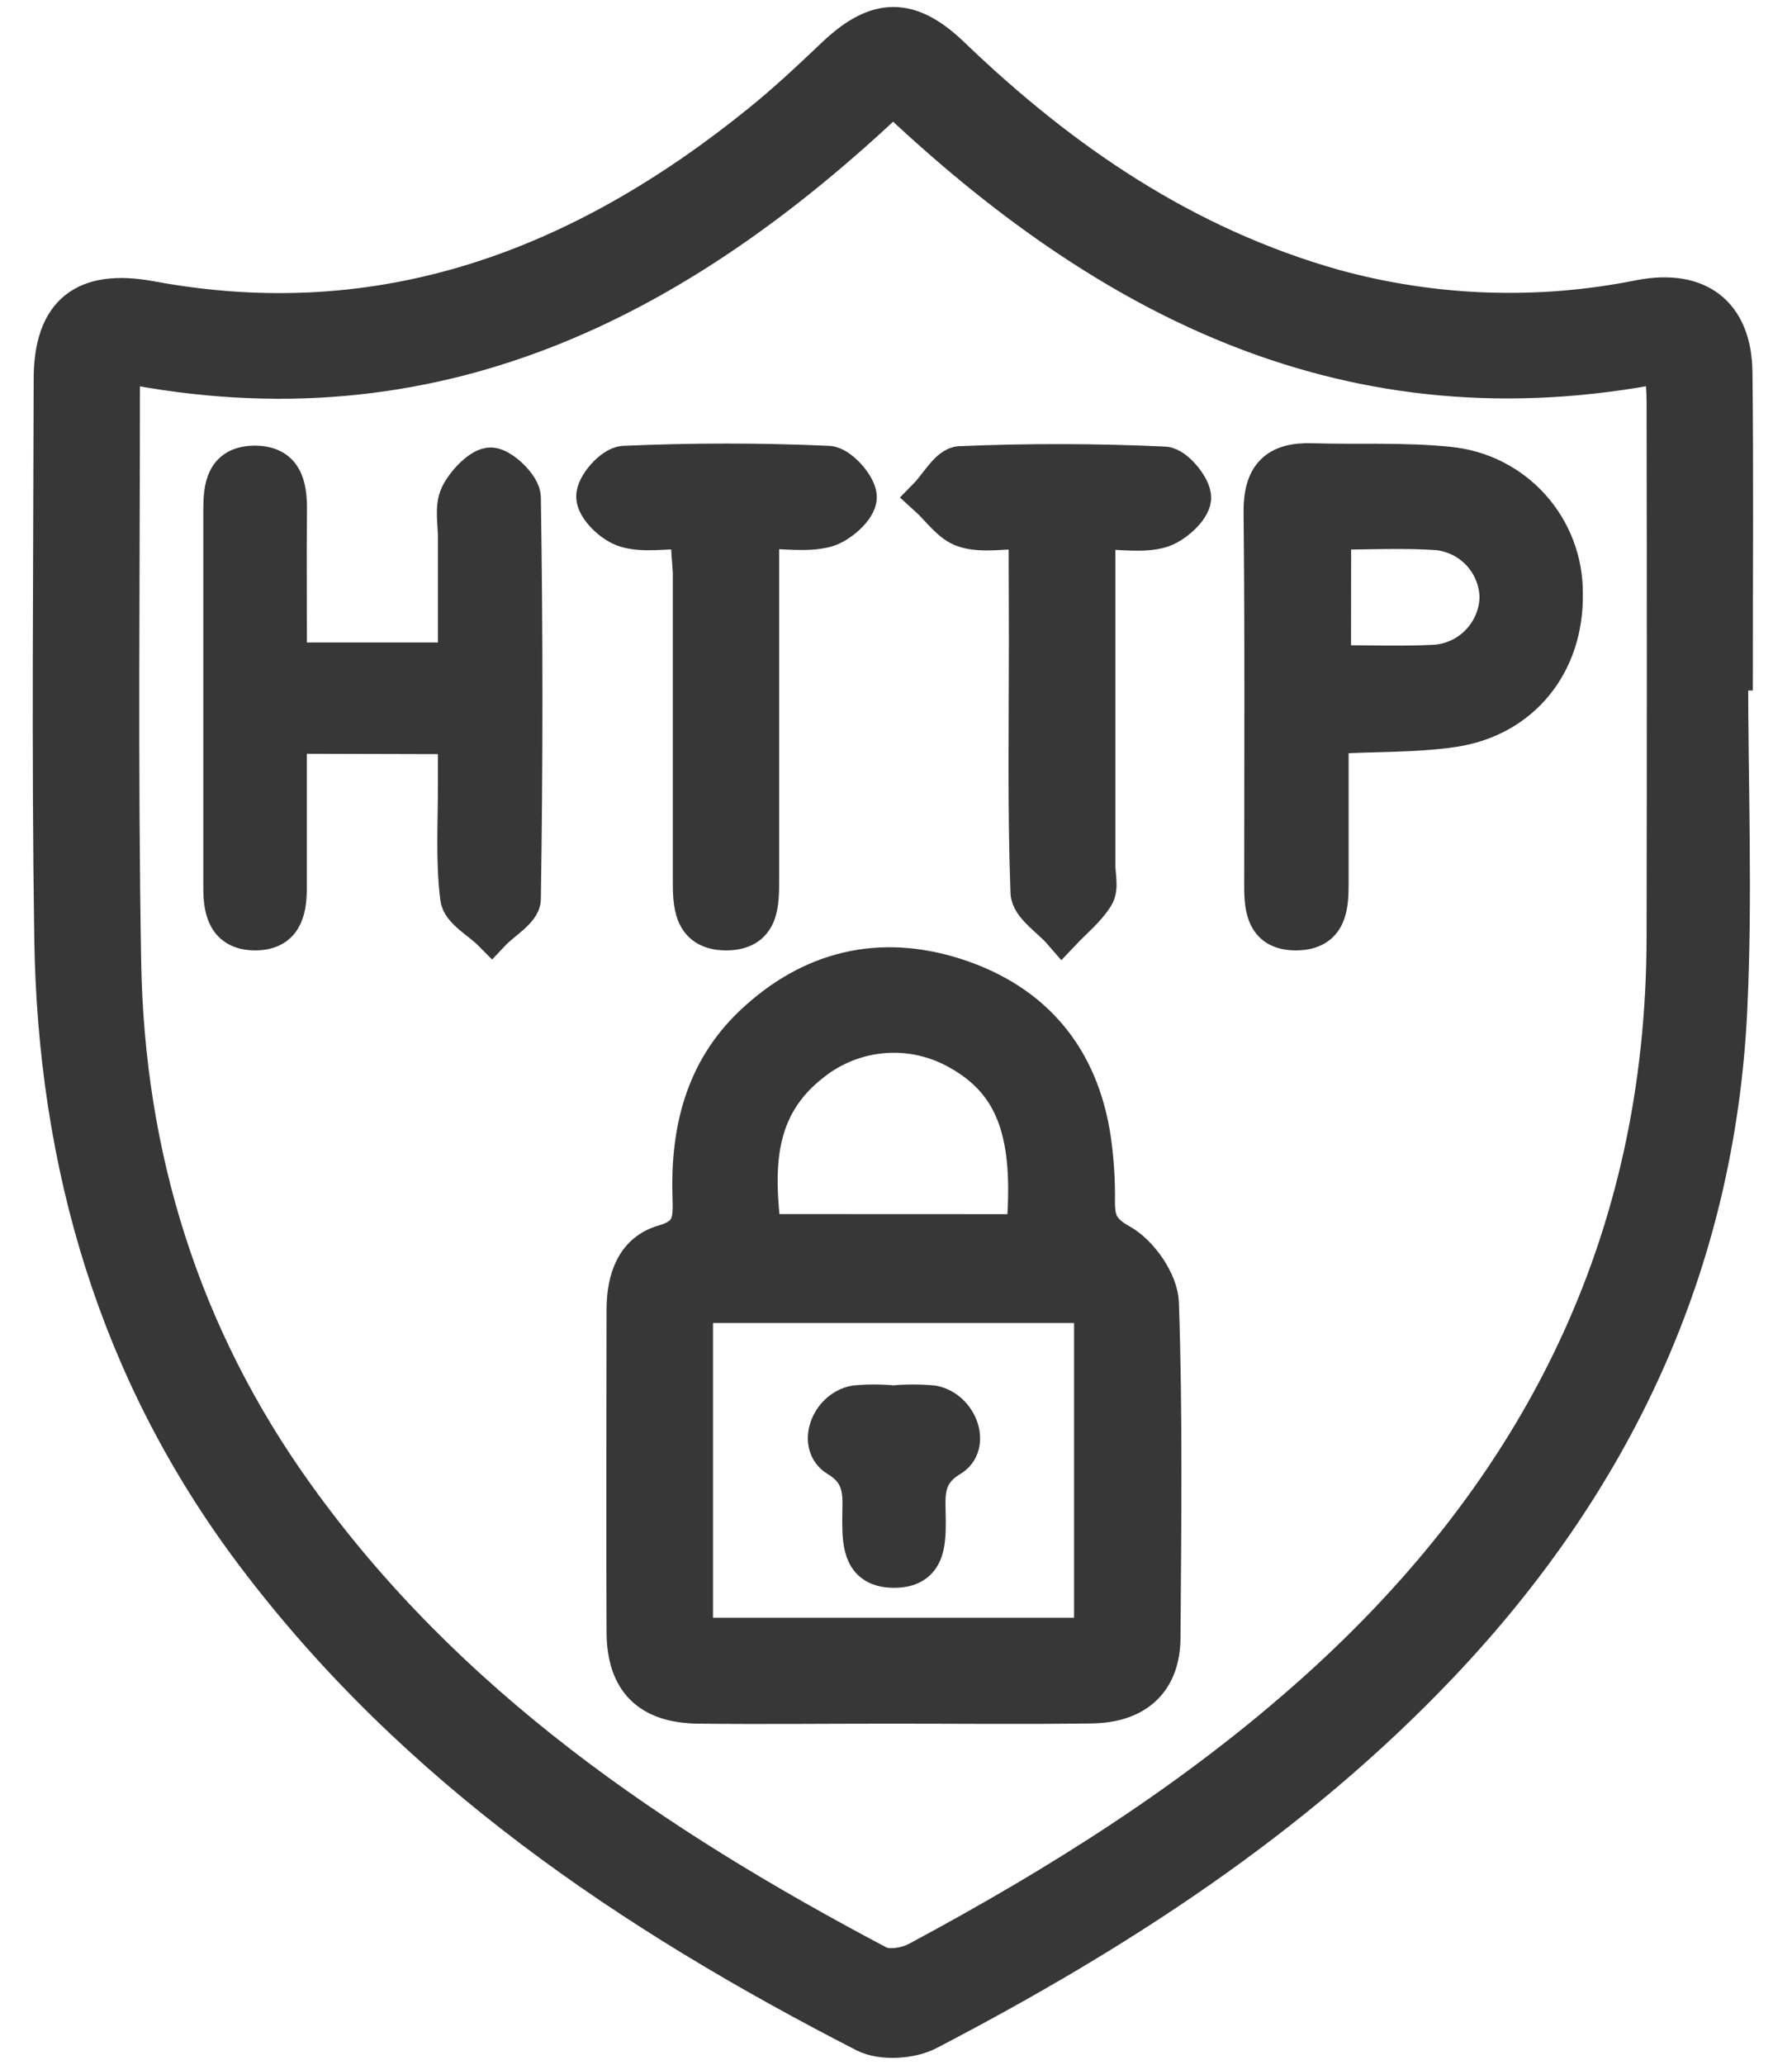 <svg width="33" height="38" viewBox="0 0 33 38" fill="none" xmlns="http://www.w3.org/2000/svg">
<path d="M31.842 12.362C31.842 14.438 31.926 16.517 31.826 18.592C31.598 23.265 29.724 27.245 26.516 30.625C23.806 33.48 20.549 35.577 17.092 37.378C16.778 37.543 16.243 37.578 15.932 37.421C11.621 35.21 7.659 32.54 4.694 28.611C2.159 25.252 1.045 21.421 0.981 17.268C0.929 13.841 0.964 10.412 0.97 6.982C0.97 5.754 1.563 5.297 2.772 5.521C7.053 6.315 10.703 4.932 13.99 2.277C14.473 1.889 14.935 1.455 15.393 1.02C16.162 0.296 16.753 0.296 17.52 1.034C19.55 2.984 21.816 4.527 24.558 5.302C26.402 5.81 28.338 5.877 30.212 5.498C31.263 5.3 31.91 5.776 31.922 6.856C31.943 8.69 31.929 10.525 31.929 12.361L31.842 12.362ZM2.267 6.698C2.247 6.874 2.227 6.967 2.227 7.061C2.227 10.609 2.188 14.16 2.25 17.707C2.312 21.286 3.331 24.584 5.439 27.519C8.214 31.389 12.031 33.969 16.167 36.152C16.349 36.249 16.688 36.195 16.892 36.088C19.513 34.683 22.021 33.111 24.247 31.113C28.373 27.409 30.66 22.863 30.672 17.259C30.678 13.975 30.678 10.691 30.672 7.407C30.672 7.18 30.649 6.953 30.636 6.693C24.885 7.829 20.404 5.511 16.447 1.76C12.45 5.549 7.979 7.829 2.272 6.698H2.267Z" fill="#373737" stroke="#373737" stroke-width="0.7"/>
<path d="M16.404 31.371C15.221 31.371 14.04 31.384 12.857 31.371C11.958 31.36 11.524 30.926 11.52 30.037C11.51 28.059 11.52 26.082 11.52 24.104C11.52 23.544 11.691 23.041 12.228 22.889C12.764 22.737 12.745 22.422 12.734 22.02C12.696 20.819 12.96 19.712 13.863 18.855C14.933 17.841 16.209 17.534 17.605 17.986C19.033 18.451 19.884 19.464 20.108 20.962C20.163 21.346 20.188 21.733 20.182 22.121C20.182 22.482 20.262 22.669 20.635 22.877C20.985 23.073 21.348 23.593 21.36 23.983C21.43 26.03 21.404 28.081 21.389 30.131C21.389 30.922 20.926 31.355 20.102 31.367C18.866 31.384 17.635 31.371 16.404 31.371ZM12.78 23.998V30.122H20.129V23.998H12.78ZM18.876 22.695C19.043 20.859 18.691 19.919 17.657 19.341C17.236 19.102 16.753 18.994 16.271 19.032C15.788 19.07 15.328 19.252 14.95 19.554C13.886 20.377 13.895 21.499 14.04 22.693L18.876 22.695Z" fill="#373737" stroke="#373737" stroke-width="0.7"/>
<path d="M5.3 13.521C5.3 14.524 5.3 15.437 5.3 16.351C5.3 16.785 5.201 17.146 4.687 17.14C4.172 17.134 4.092 16.749 4.094 16.329C4.094 14.011 4.094 11.695 4.094 9.382C4.094 8.968 4.139 8.567 4.665 8.552C5.226 8.538 5.307 8.935 5.303 9.392C5.293 10.305 5.303 11.216 5.303 12.174H8.415C8.415 11.422 8.415 10.662 8.415 9.899C8.415 9.634 8.35 9.332 8.455 9.114C8.559 8.897 8.858 8.571 9.049 8.585C9.24 8.6 9.607 8.948 9.61 9.155C9.649 11.615 9.649 14.078 9.61 16.543C9.61 16.749 9.249 16.951 9.056 17.155C8.846 16.943 8.476 16.751 8.455 16.516C8.369 15.826 8.417 15.121 8.414 14.421C8.414 14.131 8.414 13.852 8.414 13.529L5.3 13.521Z" fill="#373737" stroke="#373737" stroke-width="0.7"/>
<path d="M24.485 13.527C24.485 14.485 24.485 15.373 24.485 16.261C24.485 16.685 24.46 17.13 23.882 17.14C23.304 17.151 23.26 16.73 23.262 16.283C23.262 13.992 23.275 11.702 23.25 9.411C23.25 8.749 23.52 8.488 24.153 8.507C24.995 8.533 25.845 8.486 26.681 8.572C27.264 8.629 27.804 8.9 28.196 9.335C28.587 9.769 28.802 10.334 28.798 10.918C28.823 12.203 28.025 13.214 26.753 13.401C26.042 13.505 25.314 13.479 24.485 13.527ZM24.529 12.223C25.216 12.223 25.815 12.246 26.413 12.216C26.728 12.198 27.024 12.062 27.243 11.835C27.462 11.609 27.588 11.308 27.596 10.993C27.59 10.69 27.474 10.399 27.269 10.175C27.064 9.952 26.785 9.81 26.483 9.776C25.844 9.731 25.2 9.766 24.532 9.766L24.529 12.223Z" fill="#373737" stroke="#373737" stroke-width="0.7"/>
<path d="M12.691 9.75C12.237 9.75 11.854 9.824 11.524 9.725C11.286 9.654 10.97 9.357 10.961 9.146C10.952 8.934 11.287 8.566 11.486 8.555C12.739 8.5 13.995 8.498 15.255 8.555C15.458 8.563 15.803 8.95 15.797 9.155C15.792 9.359 15.455 9.654 15.217 9.721C14.862 9.818 14.462 9.747 13.998 9.747V13.914C13.998 14.663 13.998 15.41 13.998 16.158C13.998 16.633 14.014 17.152 13.35 17.14C12.74 17.128 12.74 16.627 12.74 16.184C12.74 14.3 12.74 12.417 12.74 10.534C12.724 10.299 12.705 10.063 12.691 9.75Z" fill="#373737" stroke="#373737" stroke-width="0.7"/>
<path d="M18.924 9.751C18.468 9.751 18.086 9.83 17.764 9.727C17.5 9.644 17.304 9.344 17.078 9.14C17.28 8.934 17.475 8.561 17.686 8.561C18.938 8.507 20.195 8.511 21.448 8.569C21.639 8.578 21.968 8.976 21.954 9.173C21.939 9.37 21.614 9.665 21.374 9.734C21.042 9.831 20.662 9.759 20.189 9.759V15.912C20.189 16.104 20.253 16.339 20.166 16.481C20.011 16.733 19.765 16.928 19.556 17.149C19.347 16.907 18.967 16.672 18.958 16.424C18.902 14.881 18.929 13.337 18.929 11.788L18.924 9.751Z" fill="#373737" stroke="#373737" stroke-width="0.7"/>
<path d="M16.453 25.846C16.694 25.824 16.936 25.824 17.178 25.846C17.656 25.938 17.894 26.595 17.502 26.828C16.976 27.142 17.067 27.564 17.067 28.001C17.067 28.439 17.043 28.871 16.464 28.871C15.886 28.871 15.863 28.436 15.86 28.001C15.857 27.567 15.948 27.144 15.425 26.829C15.032 26.595 15.267 25.938 15.745 25.846C15.981 25.824 16.217 25.824 16.453 25.846Z" fill="#373737" stroke="#373737" stroke-width="0.7"/>
</svg>
